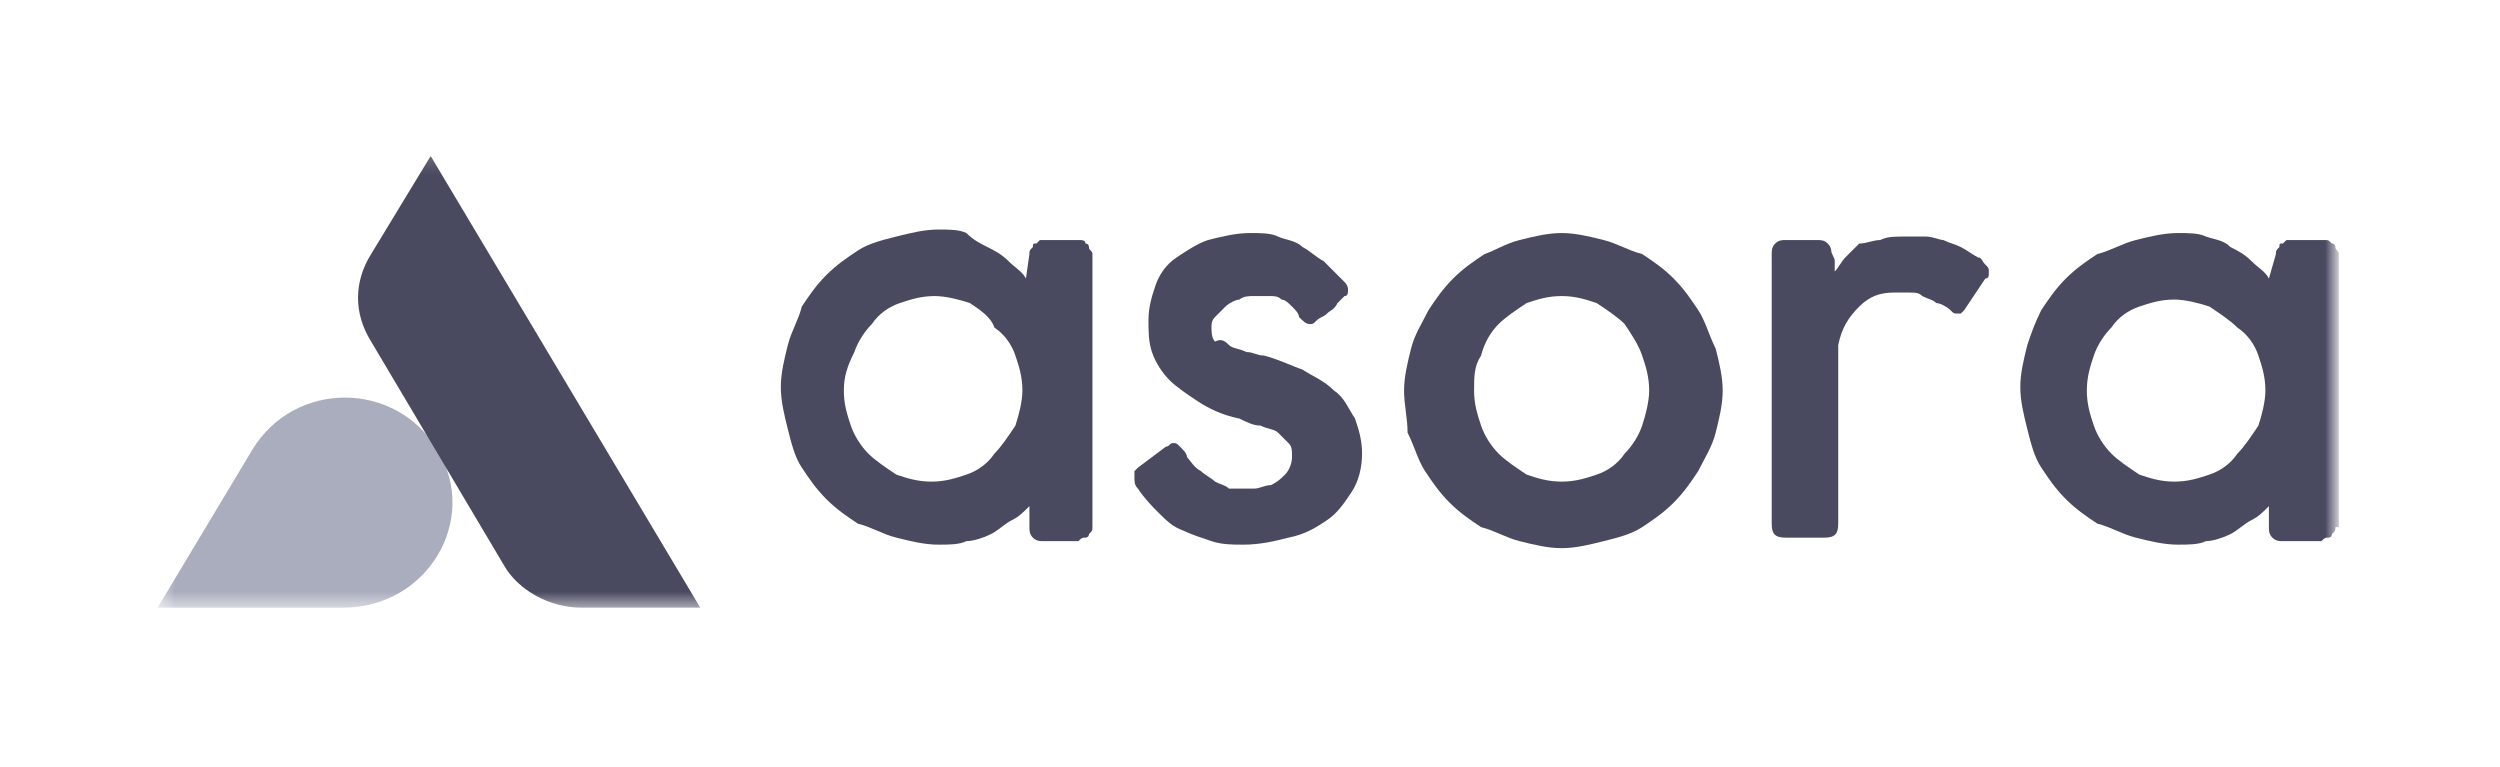 <?xml version="1.0" encoding="utf-8"?>
<svg xmlns="http://www.w3.org/2000/svg" fill="none" height="100%" overflow="visible" preserveAspectRatio="none" style="display: block;" viewBox="0 0 150 46" width="100%">
<g clip-path="url(#clip0_0_51391)" id="Asora NEW SM.svg">
<g id="4ebafc1b-2db2-40ca-bc47-40480912db4f.svg fill">
<g id="4ebafc1b-2db2-40ca-bc47-40480912db4f.svg">
<g id="Group">
<g id="Clip path group">
<mask height="28" id="mask0_0_51391" maskUnits="userSpaceOnUse" style="mask-type:luminance" width="132" x="9" y="9">
<g id="SVGID_00000165215745090853619400000004347357856406043064_">
<path d="M140.126 9.15H9.454V36.461H140.126V9.15Z" fill="white" id="Vector"/>
</g>
</mask>
<g mask="url(#mask0_0_51391)">
<g id="Group_2">
<path d="M20.588 36.461H9.454L15.126 27.007C17.647 22.805 23.739 22.805 26.261 27.007C28.782 31.208 25.63 36.461 20.588 36.461Z" fill="#AAADBD" id="Vector_2"/>
<path d="M42.017 36.461H34.874C32.983 36.461 31.092 35.41 30.252 33.94L22.269 20.494C21.218 18.813 21.218 16.923 22.269 15.242L25.84 9.36L42.017 36.461Z" fill="#49495F" id="Vector_3"/>
<path d="M65.546 31.628C65.546 31.839 65.546 31.839 65.336 32.049C65.336 32.259 65.126 32.259 65.126 32.259C64.916 32.259 64.916 32.259 64.706 32.469C64.496 32.469 64.496 32.469 64.286 32.469H62.605C62.395 32.469 62.185 32.469 61.975 32.259C61.765 32.049 61.765 31.839 61.765 31.628V30.368C61.344 30.788 61.135 30.998 60.714 31.208C60.294 31.418 59.874 31.839 59.454 32.049C59.034 32.259 58.403 32.469 57.983 32.469C57.563 32.679 56.933 32.679 56.303 32.679C55.462 32.679 54.622 32.469 53.782 32.259C52.941 32.049 52.311 31.628 51.471 31.418C50.84 30.998 50.21 30.578 49.58 29.948C48.95 29.318 48.529 28.687 48.109 28.057C47.689 27.427 47.479 26.587 47.269 25.746C47.059 24.906 46.849 24.066 46.849 23.225C46.849 22.385 47.059 21.544 47.269 20.704C47.479 19.864 47.899 19.234 48.109 18.393C48.529 17.763 48.95 17.133 49.58 16.503C50.21 15.872 50.84 15.452 51.471 15.032C52.101 14.612 52.941 14.402 53.782 14.192C54.622 13.982 55.462 13.771 56.303 13.771C56.933 13.771 57.563 13.771 57.983 13.982C58.403 14.402 58.824 14.612 59.244 14.822C59.664 15.032 60.084 15.242 60.504 15.662C60.924 16.082 61.344 16.292 61.555 16.713L61.765 15.242C61.765 15.032 61.765 15.032 61.975 14.822C61.975 14.612 61.975 14.612 62.185 14.612L62.395 14.402C62.395 14.402 62.605 14.402 62.815 14.402H64.286C64.496 14.402 64.496 14.402 64.706 14.402C64.916 14.402 65.126 14.402 65.126 14.612C65.336 14.612 65.336 14.822 65.336 14.822C65.336 15.032 65.546 15.032 65.546 15.242V31.628ZM50.63 23.435C50.63 24.276 50.84 24.906 51.05 25.536C51.261 26.166 51.681 26.797 52.101 27.217C52.521 27.637 53.151 28.057 53.782 28.477C54.412 28.687 55.042 28.897 55.882 28.897C56.723 28.897 57.353 28.687 57.983 28.477C58.613 28.267 59.244 27.847 59.664 27.217C60.084 26.797 60.504 26.166 60.924 25.536C61.135 24.906 61.344 24.066 61.344 23.435C61.344 22.595 61.135 21.965 60.924 21.334C60.714 20.704 60.294 20.074 59.664 19.654C59.454 19.023 58.824 18.603 58.193 18.183C57.563 17.973 56.723 17.763 56.092 17.763C55.252 17.763 54.622 17.973 53.992 18.183C53.361 18.393 52.731 18.813 52.311 19.444C51.891 19.864 51.471 20.494 51.261 21.124C50.84 21.965 50.63 22.595 50.63 23.435Z" fill="#49495F" id="Vector_4"/>
<path d="M71.219 27.427C71.429 27.637 71.639 28.057 72.059 28.267C72.269 28.477 72.689 28.687 72.899 28.897C73.319 29.108 73.529 29.108 73.74 29.318C73.95 29.318 74.16 29.318 74.37 29.318C74.58 29.318 75 29.318 75.21 29.318C75.63 29.318 75.84 29.108 76.26 29.108C76.681 28.897 76.891 28.687 77.101 28.477C77.311 28.267 77.521 27.847 77.521 27.427C77.521 27.007 77.521 26.797 77.311 26.587C77.101 26.376 76.891 26.166 76.681 25.956C76.471 25.746 76.05 25.746 75.63 25.536C75.21 25.536 74.79 25.326 74.37 25.116C73.319 24.906 72.479 24.486 71.849 24.066C71.219 23.645 70.588 23.225 70.168 22.805C69.748 22.385 69.328 21.755 69.118 21.124C68.908 20.494 68.908 19.864 68.908 19.234C68.908 18.393 69.118 17.763 69.328 17.133C69.538 16.503 69.958 15.872 70.588 15.452C71.219 15.032 71.849 14.612 72.479 14.402C73.319 14.192 74.16 13.982 75 13.982C75.63 13.982 76.26 13.982 76.681 14.192C77.101 14.402 77.731 14.402 78.151 14.822C78.571 15.032 78.992 15.452 79.412 15.662C79.832 16.082 80.252 16.503 80.672 16.923C80.882 17.133 80.882 17.343 80.882 17.343C80.882 17.553 80.882 17.763 80.672 17.763C80.462 17.973 80.462 17.973 80.252 18.183C80.042 18.603 79.832 18.603 79.622 18.813C79.412 19.023 79.202 19.023 78.992 19.234C78.781 19.444 78.781 19.444 78.571 19.444C78.361 19.444 78.151 19.234 77.941 19.023C77.941 18.813 77.731 18.603 77.521 18.393C77.311 18.183 77.101 17.973 76.891 17.973C76.681 17.763 76.471 17.763 76.05 17.763C75.84 17.763 75.42 17.763 75.21 17.763C75 17.763 74.58 17.763 74.37 17.973C74.16 17.973 73.74 18.183 73.529 18.393C73.319 18.603 73.109 18.813 72.899 19.023C72.689 19.234 72.689 19.444 72.689 19.654C72.689 19.864 72.689 20.284 72.899 20.494C73.319 20.284 73.529 20.494 73.74 20.704C73.95 20.914 74.37 20.914 74.79 21.124C75.21 21.124 75.42 21.334 75.84 21.334C76.681 21.544 77.521 21.965 78.151 22.175C78.781 22.595 79.412 22.805 80.042 23.435C80.672 23.855 80.882 24.486 81.302 25.116C81.513 25.746 81.723 26.376 81.723 27.217C81.723 28.057 81.513 28.897 81.092 29.528C80.672 30.158 80.252 30.788 79.622 31.208C78.992 31.628 78.361 32.049 77.311 32.259C76.471 32.469 75.63 32.679 74.58 32.679C73.95 32.679 73.319 32.679 72.689 32.469C72.059 32.259 71.429 32.049 71.008 31.839C70.378 31.628 69.958 31.208 69.538 30.788C69.118 30.368 68.698 29.948 68.277 29.318C68.067 29.108 68.067 28.897 68.067 28.687C68.067 28.477 68.067 28.477 68.067 28.267L68.277 28.057L69.958 26.797C70.168 26.797 70.168 26.587 70.378 26.587C70.588 26.587 70.588 26.587 70.798 26.797C71.008 27.007 71.219 27.217 71.219 27.427Z" fill="#49495F" id="Vector_5"/>
<path d="M84.244 23.435C84.244 22.595 84.454 21.755 84.664 20.914C84.874 20.074 85.294 19.444 85.714 18.603C86.134 17.973 86.555 17.343 87.185 16.713C87.815 16.082 88.445 15.662 89.076 15.242C89.706 15.032 90.336 14.612 91.177 14.402C92.017 14.192 92.857 13.982 93.698 13.982C94.538 13.982 95.378 14.192 96.219 14.402C97.059 14.612 97.689 15.032 98.529 15.242C99.16 15.662 99.79 16.082 100.42 16.713C101.05 17.343 101.471 17.973 101.891 18.603C102.311 19.234 102.521 20.074 102.941 20.914C103.151 21.755 103.361 22.595 103.361 23.435C103.361 24.276 103.151 25.116 102.941 25.956C102.731 26.797 102.311 27.427 101.891 28.267C101.471 28.897 101.05 29.528 100.42 30.158C99.79 30.788 99.16 31.208 98.529 31.628C97.899 32.049 97.059 32.259 96.219 32.469C95.378 32.679 94.538 32.889 93.698 32.889C92.857 32.889 92.017 32.679 91.177 32.469C90.336 32.259 89.706 31.839 88.865 31.628C88.235 31.208 87.605 30.788 86.975 30.158C86.344 29.528 85.924 28.897 85.504 28.267C85.084 27.637 84.874 26.797 84.454 25.956C84.454 25.116 84.244 24.276 84.244 23.435ZM88.445 23.435C88.445 24.276 88.656 24.906 88.865 25.536C89.076 26.166 89.496 26.797 89.916 27.217C90.336 27.637 90.966 28.057 91.597 28.477C92.227 28.687 92.857 28.897 93.698 28.897C94.538 28.897 95.168 28.687 95.798 28.477C96.429 28.267 97.059 27.847 97.479 27.217C97.899 26.797 98.319 26.166 98.529 25.536C98.74 24.906 98.95 24.066 98.95 23.435C98.95 22.595 98.74 21.965 98.529 21.334C98.319 20.704 97.899 20.074 97.479 19.444C97.059 19.023 96.429 18.603 95.798 18.183C95.168 17.973 94.538 17.763 93.698 17.763C92.857 17.763 92.227 17.973 91.597 18.183C90.966 18.603 90.336 19.023 89.916 19.444C89.496 19.864 89.076 20.494 88.865 21.334C88.445 21.965 88.445 22.595 88.445 23.435Z" fill="#49495F" id="Vector_6"/>
<path d="M106.303 15.242C106.303 15.032 106.303 14.822 106.513 14.612C106.723 14.402 106.933 14.402 107.143 14.402H109.034C109.244 14.402 109.454 14.402 109.664 14.612C109.874 14.822 109.874 15.032 109.874 15.032C109.874 15.242 110.084 15.452 110.084 15.662C110.084 15.872 110.084 16.082 110.084 16.292C110.294 16.082 110.504 15.662 110.714 15.452C110.924 15.242 111.345 14.822 111.555 14.612C111.975 14.612 112.395 14.402 112.815 14.402C113.235 14.192 113.655 14.192 114.286 14.192C114.706 14.192 115.126 14.192 115.546 14.192C115.966 14.192 116.387 14.402 116.597 14.402C117.017 14.612 117.227 14.612 117.647 14.822C118.067 15.032 118.277 15.242 118.697 15.452C118.908 15.452 118.908 15.662 119.118 15.872C119.328 16.082 119.328 16.082 119.328 16.292V16.503C119.328 16.503 119.328 16.713 119.118 16.713L117.857 18.603L117.647 18.813H117.437C117.227 18.813 117.227 18.813 117.017 18.603C116.807 18.393 116.387 18.183 116.176 18.183C115.966 17.973 115.756 17.973 115.336 17.763C115.126 17.553 114.916 17.553 114.496 17.553C114.286 17.553 113.866 17.553 113.655 17.553C112.815 17.553 112.185 17.763 111.555 18.393C110.924 19.023 110.504 19.654 110.294 20.704V31.418C110.294 32.049 110.084 32.259 109.454 32.259H107.143C106.513 32.259 106.303 32.049 106.303 31.418V15.242Z" fill="#49495F" id="Vector_7"/>
<path d="M140.126 31.628C140.126 31.839 140.126 31.839 139.916 32.049C139.916 32.259 139.706 32.259 139.706 32.259C139.496 32.259 139.496 32.259 139.286 32.469C139.076 32.469 139.076 32.469 138.866 32.469H136.975C136.765 32.469 136.555 32.469 136.345 32.259C136.134 32.049 136.134 31.839 136.134 31.628V30.368C135.714 30.788 135.504 30.998 135.084 31.208C134.664 31.418 134.244 31.839 133.824 32.049C133.403 32.259 132.773 32.469 132.353 32.469C131.933 32.679 131.303 32.679 130.672 32.679C129.832 32.679 128.992 32.469 128.151 32.259C127.311 32.049 126.681 31.628 125.84 31.418C125.21 30.998 124.58 30.578 123.95 29.948C123.319 29.318 122.899 28.687 122.479 28.057C122.059 27.427 121.849 26.587 121.639 25.746C121.429 24.906 121.218 24.066 121.218 23.225C121.218 22.385 121.429 21.544 121.639 20.704C121.849 20.074 122.059 19.444 122.479 18.603C122.899 17.973 123.319 17.343 123.95 16.713C124.58 16.082 125.21 15.662 125.84 15.242C126.681 15.032 127.311 14.612 128.151 14.402C128.992 14.192 129.832 13.982 130.672 13.982C131.303 13.982 131.933 13.982 132.353 14.192C132.983 14.402 133.403 14.402 133.824 14.822C134.244 15.032 134.664 15.242 135.084 15.662C135.504 16.082 135.924 16.292 136.134 16.713L136.555 15.242C136.555 15.032 136.555 15.032 136.765 14.822C136.765 14.612 136.765 14.612 136.975 14.612L137.185 14.402C137.185 14.402 137.395 14.402 137.605 14.402H139.076C139.286 14.402 139.286 14.402 139.496 14.402C139.706 14.402 139.706 14.402 139.916 14.612C140.126 14.612 140.126 14.822 140.126 14.822C140.126 15.032 140.336 15.032 140.336 15.242V31.628H140.126ZM125.21 23.435C125.21 24.276 125.42 24.906 125.63 25.536C125.84 26.166 126.26 26.797 126.681 27.217C127.101 27.637 127.731 28.057 128.361 28.477C128.992 28.687 129.622 28.897 130.462 28.897C131.303 28.897 131.933 28.687 132.563 28.477C133.193 28.267 133.824 27.847 134.244 27.217C134.664 26.797 135.084 26.166 135.504 25.536C135.714 24.906 135.924 24.066 135.924 23.435C135.924 22.595 135.714 21.965 135.504 21.334C135.294 20.704 134.874 20.074 134.244 19.654C133.824 19.234 133.193 18.813 132.563 18.393C131.933 18.183 131.092 17.973 130.462 17.973C129.622 17.973 128.992 18.183 128.361 18.393C127.731 18.603 127.101 19.023 126.681 19.654C126.26 20.074 125.84 20.704 125.63 21.334C125.42 21.965 125.21 22.595 125.21 23.435Z" fill="#49495F" id="Vector_8"/>
</g>
</g>
</g>
</g>
</g>
</g>
</g>
<defs>
<clipPath id="clip0_0_51391">
<rect fill="white" height="45.61" width="150"/>
</clipPath>
</defs>
</svg>